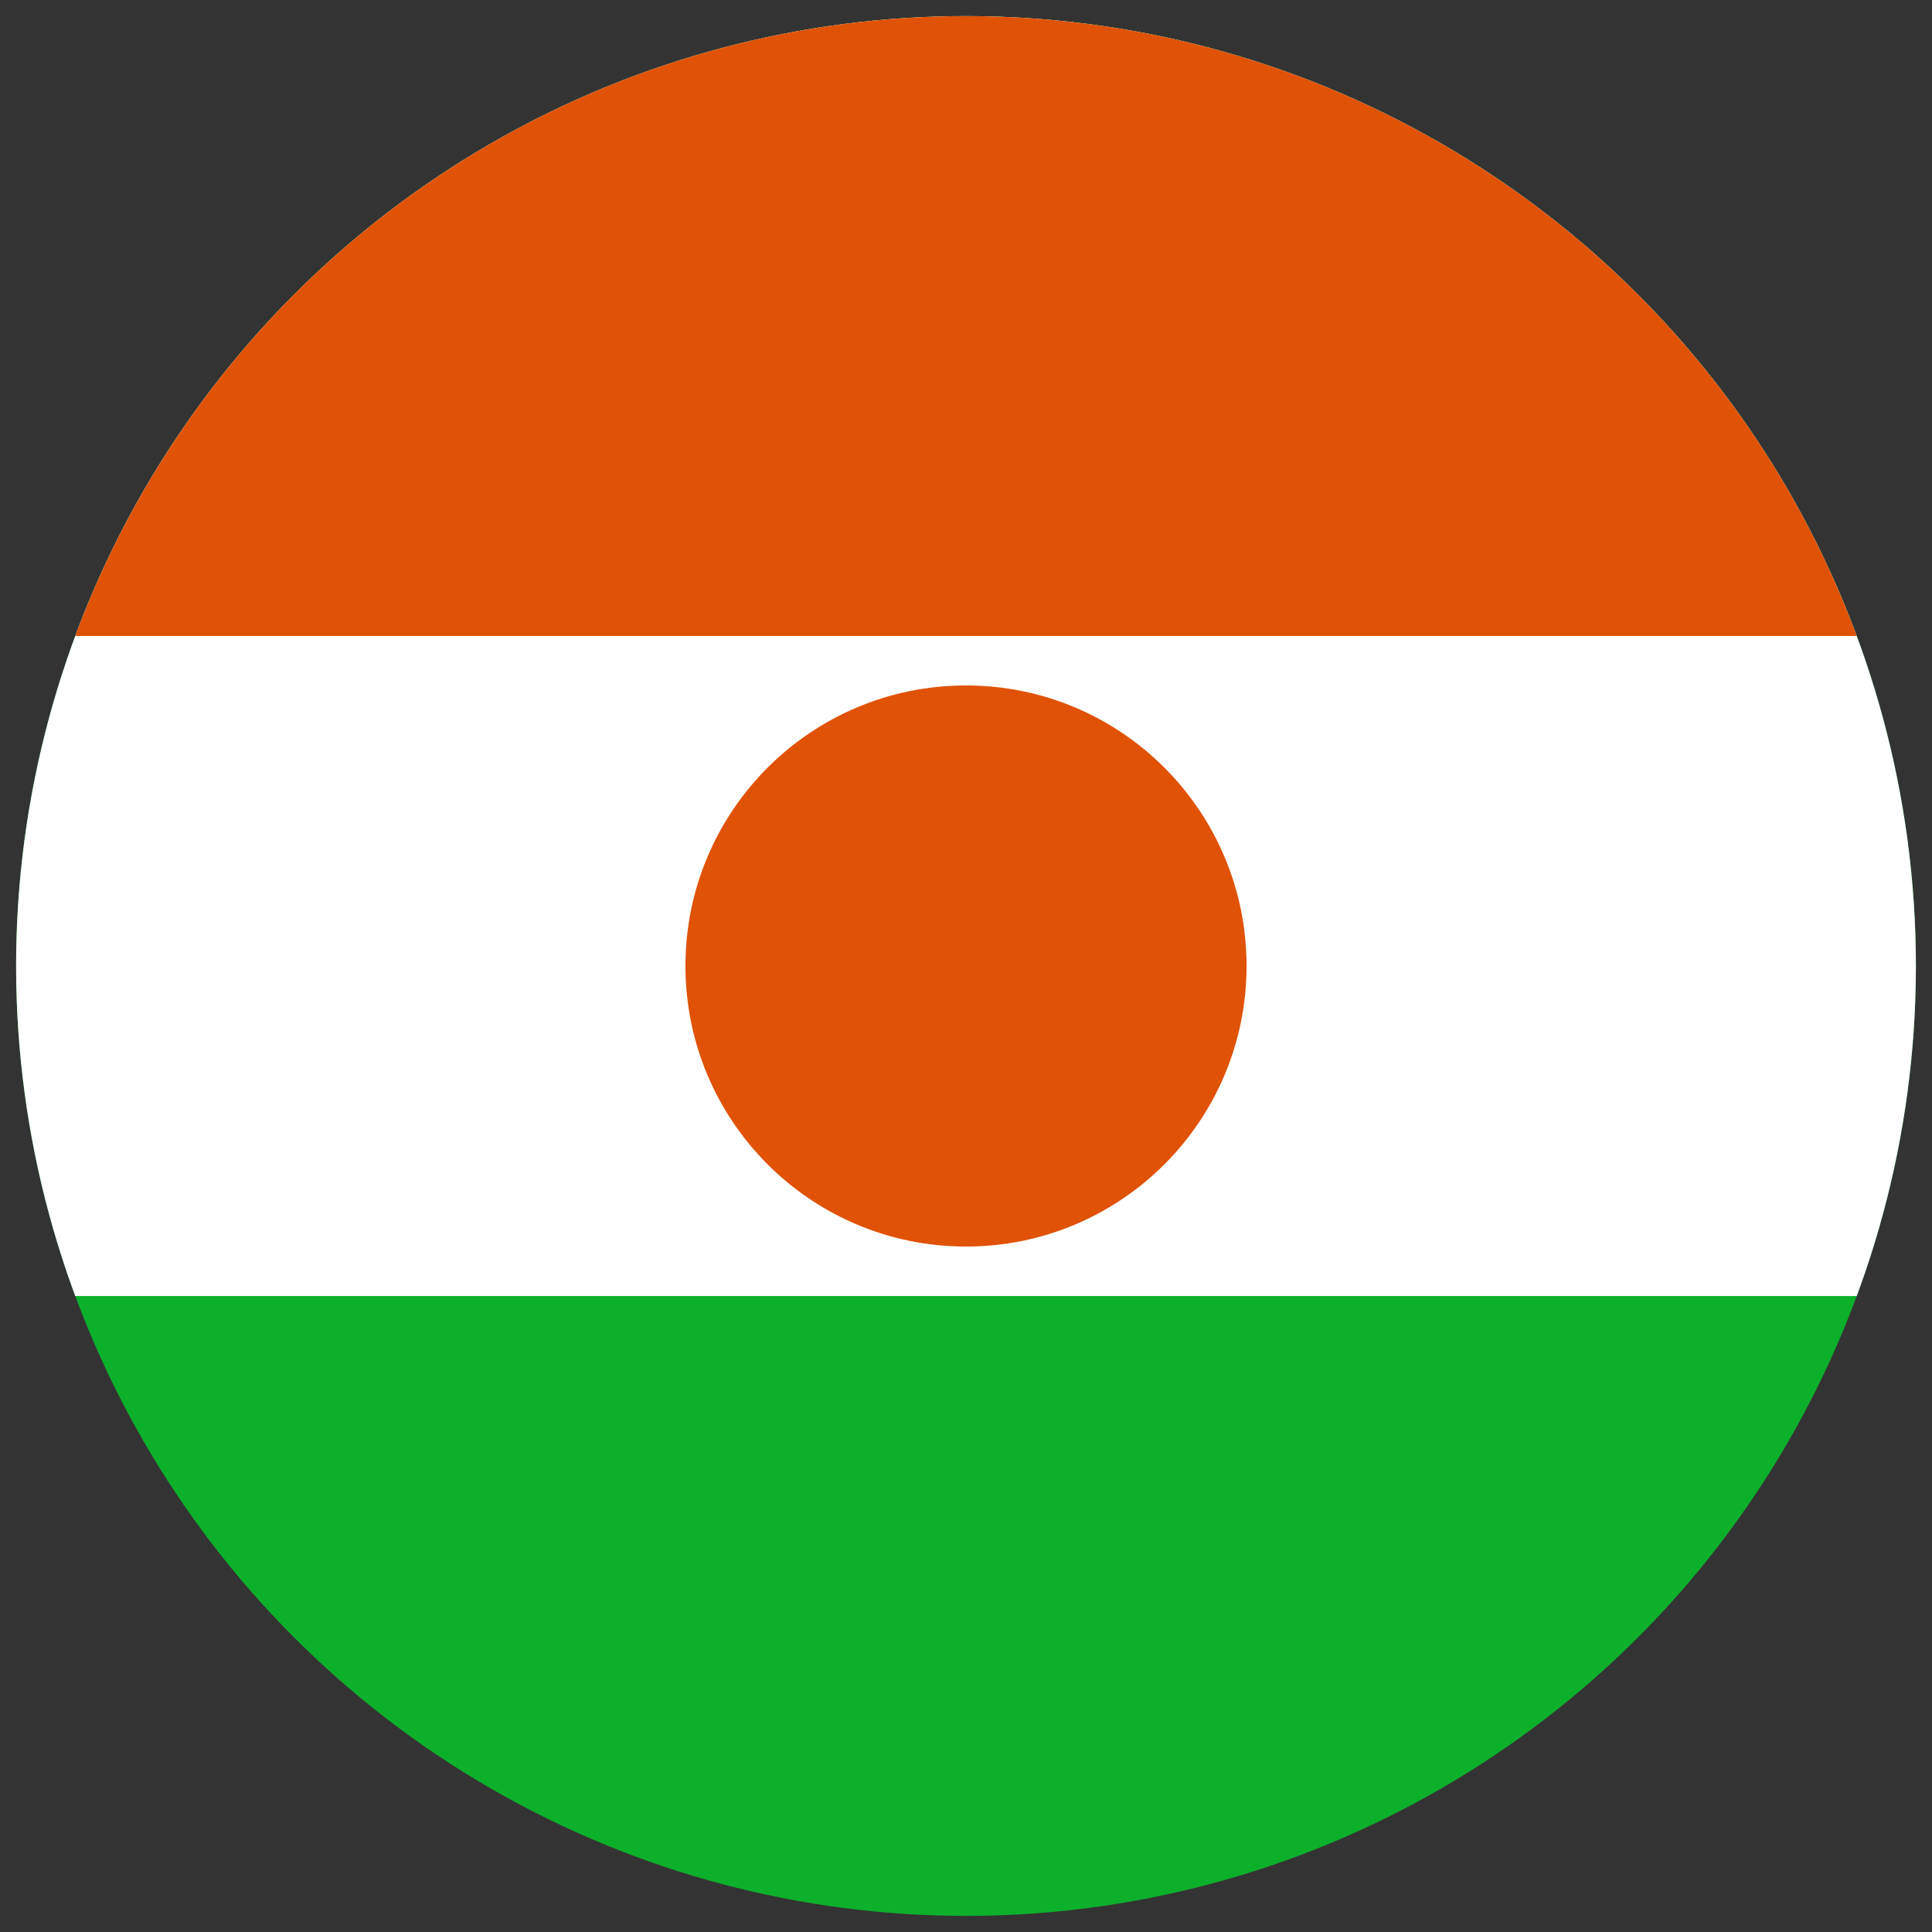 <?xml version="1.0" encoding="utf-8"?>
<!-- Generator: Adobe Illustrator 16.0.0, SVG Export Plug-In . SVG Version: 6.00 Build 0)  -->
<!DOCTYPE svg PUBLIC "-//W3C//DTD SVG 1.1//EN" "http://www.w3.org/Graphics/SVG/1.1/DTD/svg11.dtd">
<svg version="1.1" id="Layer_1" xmlns:x="http://ns.adobe.com/Extensibility/1.0/" xmlns:i="http://ns.adobe.com/AdobeIllustrator/10.0/" xmlns:graph="http://ns.adobe.com/Graphs/1.0/"
	 xmlns="http://www.w3.org/2000/svg" xmlns:xlink="http://www.w3.org/1999/xlink" x="0px" y="0px" width="120px" height="120px"
	 viewBox="290 240 120 120" enable-background="new 290 240 120 120" xml:space="preserve">
<rect x="290" y="240" width="120" height="120" fill="#333333" stroke="none"/>
<g>
	<defs>
		<circle id="SVGID_1_" cx="350" cy="300" r="59"/>
	</defs>
	<clipPath id="SVGID_2_">
		<use xlink:href="#SVGID_1_"  overflow="visible"/>
	</clipPath>
	<g clip-path="url(#SVGID_2_)">
		<rect x="278.25" y="238.5" fill="#0DB02B" width="143.5" height="123"/>
		<rect x="278.25" y="238.5" fill="#FFFFFF" width="143.5" height="82"/>
		<rect x="278.25" y="238.5" fill="#E05206" width="143.5" height="41"/>
		<circle fill="#E05206" cx="350" cy="300" r="17.425"/>
	</g>
</g>
</svg>
